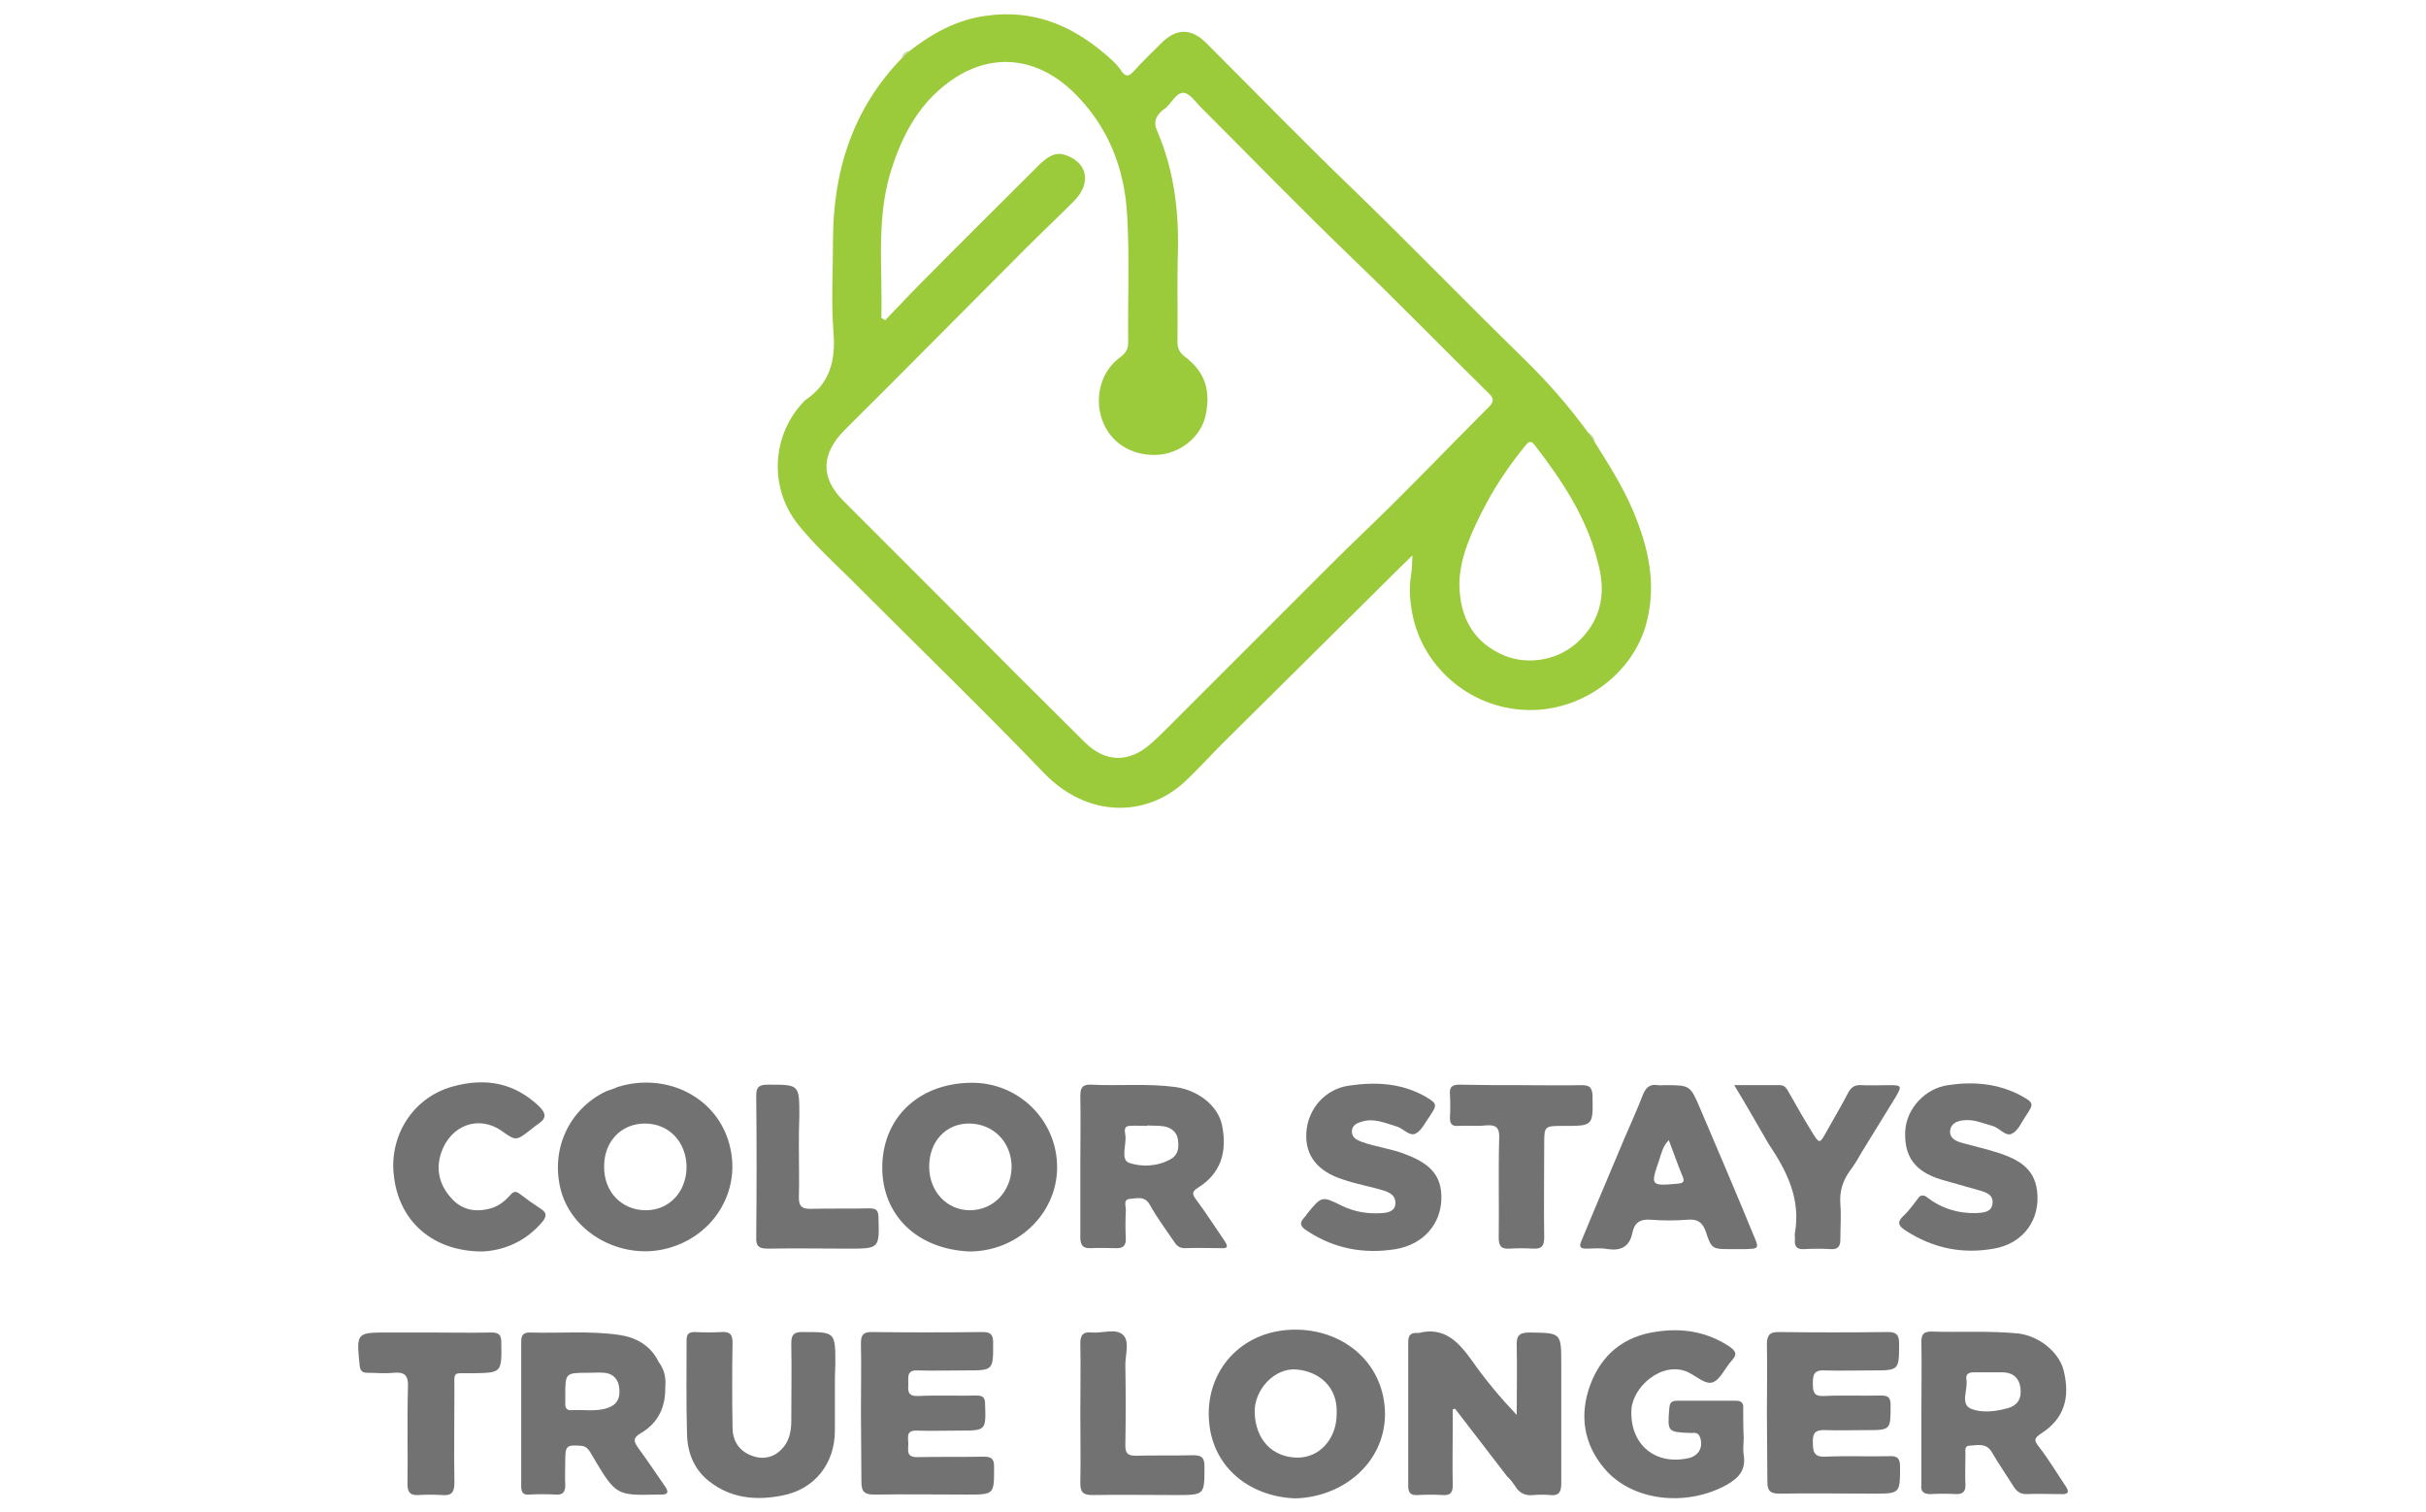 <?xml version="1.0" encoding="utf-8"?>
<!-- Generator: Adobe Illustrator 25.2.1, SVG Export Plug-In . SVG Version: 6.00 Build 0)  -->
<svg version="1.1" id="Шар_1" xmlns="http://www.w3.org/2000/svg" xmlns:xlink="http://www.w3.org/1999/xlink" x="0px" y="0px"
	 width="512px" height="319.1px" viewBox="0 0 512 319.1" style="enable-background:new 0 0 512 319.1;" xml:space="preserve">
<style type="text/css">
	.st0{fill:#727272;}
	.st1{fill:#CADAA6;}
	.st2{fill:#CDDCB0;}
	.st3{fill:#9BCA3B;}
</style>
<g>
	<path class="st0" d="M318.1,311.6c-3.7-4.8-7.3-9.5-11-14.3c-0.2,0-0.4,0.1-0.5,0.1c0,1.2,0,2.4,0,3.7c0,4.1-0.1,8.2,0,12.3
		c0,1.6-0.5,2.2-2.1,2.1c-1.8-0.1-3.5-0.1-5.3,0c-1.4,0.1-2-0.4-2-1.9c0-10.1,0-20.3,0-30.4c0-1.5,0.6-2,2-1.9c0.1,0,0.2,0,0.2,0
		c5.5-1.4,8.5,2,11.3,5.9c2.8,4,5.9,7.7,9.4,11.4c0-4.9,0.1-9.7,0-14.6c-0.1-2.1,0.5-2.8,2.7-2.8c6.7,0.1,6.7,0,6.7,6.7
		c0,8.4,0,16.7,0,25.1c0,1.9-0.5,2.7-2.4,2.5c-1.1-0.1-2.3-0.1-3.4,0c-1.8,0.2-3.1-0.4-4-2C319.2,312.8,318.7,312.1,318.1,311.6z"/>
	<path class="st0" d="M368,303.4c0,1.2-0.2,2.4,0,3.6c0.5,3.1-0.9,4.8-3.5,6.3c-8.6,4.8-20.1,3.5-25.9-3.4c-4.4-5.2-5.3-11.3-3-17.6
		c2.4-6.5,7.2-10.4,14.2-11.3c5.4-0.8,10.5,0.1,15.1,3.1c1.3,0.9,1.9,1.6,0.6,3c-1.4,1.5-2.4,4-4,4.6c-1.6,0.6-3.6-1.4-5.4-2.2
		c-5.4-2.3-11.6,3.2-11.8,8.1c-0.3,7.3,5.1,11.7,12.1,10.1c2.2-0.5,3.2-2.5,2.3-4.6c-0.4-0.9-1.2-0.7-1.9-0.7
		c-4.9-0.2-4.9-0.2-4.5-5.2c0.1-1.1,0.4-1.6,1.6-1.6c4.2,0,8.4,0,12.5,0c1.1,0,1.6,0.5,1.5,1.6C367.9,299.2,367.9,301.3,368,303.4z"
		/>
	<path class="st0" d="M181.7,298c0-4.8,0.1-9.7,0-14.5c0-1.7,0.4-2.4,2.3-2.4c7.8,0.1,15.6,0.1,23.4,0c1.7,0,2.2,0.6,2.2,2.2
		c0,5.9,0.1,5.9-5.8,5.9c-3.4,0-6.8,0.1-10.1,0c-2.4-0.1-2,1.4-2,2.9c-0.1,1.5-0.1,2.6,2.1,2.5c4.1-0.2,8.2,0,12.3-0.1
		c1.3,0,1.8,0.4,1.8,1.8c0.2,5.6,0.2,5.6-5.5,5.6c-3,0-6,0.1-8.9,0c-2.4-0.1-1.8,1.5-1.8,2.8c0,1.3-0.5,2.8,1.8,2.8
		c4.7-0.1,9.3,0,14-0.1c1.6,0,2.3,0.3,2.3,2.1c0,5.9,0.1,5.9-5.7,5.9c-6.5,0-13-0.1-19.5,0c-2.1,0-2.8-0.5-2.8-2.7
		C181.8,307.8,181.7,302.9,181.7,298z"/>
	<path class="st0" d="M372.9,298.2c0-4.8,0.1-9.7,0-14.5c0-1.8,0.5-2.6,2.4-2.6c7.7,0.1,15.4,0.1,23.2,0c1.8,0,2.3,0.7,2.3,2.4
		c0,5.7,0,5.7-5.7,5.7c-3.4,0-6.8,0.1-10.1,0c-2.3-0.1-2.4,1.1-2.4,2.8c0,1.7,0.2,2.7,2.3,2.6c4-0.2,8,0,12.1-0.1c1.6,0,2,0.5,2,2
		c0,5.3,0.1,5.3-5.3,5.3c-2.8,0-5.6,0.1-8.4,0c-2.2-0.1-2.8,0.6-2.7,2.7c0,1.9,0.3,3,2.6,2.9c4.5-0.2,9,0,13.5-0.1
		c1.9-0.1,2.3,0.6,2.3,2.3c0,5.6,0,5.6-5.7,5.6c-6.6,0-13.2-0.1-19.8,0c-1.9,0-2.5-0.6-2.5-2.5C373,308,372.9,303.1,372.9,298.2z"/>
	<path class="st0" d="M176.2,293.5c0,2.8,0,5.6,0,8.4c0,7-4.3,12.4-11.1,13.7c-5.5,1.1-10.8,0.6-15.3-2.9c-3.2-2.4-4.7-6-4.8-9.9
		c-0.2-6.7-0.1-13.4-0.1-20c0-1.3,0.5-1.7,1.7-1.7c1.9,0.1,3.9,0.1,5.8,0c1.7-0.1,2.2,0.6,2.2,2.2c-0.1,6-0.1,11.9,0,17.9
		c0,2.7,1.2,4.8,3.8,5.9c2.4,1,4.7,0.6,6.5-1.2c1.6-1.6,2.1-3.7,2.1-6c0-5.5,0.1-10.9,0-16.4c0-1.8,0.5-2.4,2.3-2.4c7,0,7-0.1,7,6.8
		C176.2,289.8,176.2,291.6,176.2,293.5z"/>
	<path class="st0" d="M304.2,252.7c0,5.6-3.8,9.9-9.6,10.9c-6.8,1.1-13.1-0.1-18.8-3.9c-1.3-0.8-1.7-1.6-0.5-2.8
		c0.2-0.2,0.4-0.5,0.6-0.8c3.1-3.8,3.1-3.7,7.4-1.6c2.7,1.3,5.5,1.7,8.4,1.5c1.3-0.1,2.7-0.4,2.8-2c0.1-1.6-1.1-2.3-2.3-2.7
		c-2.9-0.9-5.9-1.4-8.8-2.4c-5.3-1.7-8-5-7.7-9.9c0.3-5,4-9.2,9-9.9c5.5-0.8,11-0.6,16.1,2.3c2.4,1.4,2.6,1.7,1.1,3.9
		c0,0.1-0.1,0.1-0.1,0.2c-1,1.3-1.7,3-3,3.7c-1.4,0.7-2.6-1.1-4.1-1.5c-2.4-0.7-4.7-1.8-7.3-1c-1,0.3-2,0.7-2.1,2
		c0,1.3,0.9,1.8,1.9,2.2c3.2,1.2,6.6,1.5,9.7,2.8C302.1,245.7,304.2,248.3,304.2,252.7z"/>
	<path class="st0" d="M406.6,252.6c3.1,2.4,6.6,3.5,10.5,3.4c1.4-0.1,3.1-0.1,3.4-1.9c0.3-2-1.4-2.5-2.8-2.9
		c-2.7-0.8-5.4-1.5-8.1-2.3c-5.5-1.7-7.8-4.9-7.5-10.3c0.3-4.7,4.2-8.9,9-9.6c5.3-0.8,10.5-0.4,15.4,2.2c2.7,1.5,2.8,1.7,1.1,4.2
		c-0.9,1.3-1.6,3.1-2.9,3.8c-1.4,0.8-2.7-1.2-4.2-1.6c-1.9-0.5-3.8-1.4-5.9-1.2c-1.3,0.1-2.7,0.5-3,2c-0.3,1.6,0.9,2.3,2.2,2.7
		c2.8,0.8,5.6,1.4,8.3,2.3c3.8,1.3,7.2,3.1,7.8,7.8c0.8,6.1-2.8,11.2-9.1,12.3c-6.7,1.2-12.9-0.1-18.6-3.8c-1.4-0.9-2-1.7-0.5-3.1
		c1.3-1.2,2.3-2.7,3.4-4.1C405.6,252.2,406.1,252.2,406.6,252.6z"/>
	<path class="st0" d="M101.8,264.1c-10.5,0-17.7-6.4-18.7-16.2c-0.9-8,3.8-16.2,12.4-18.6c6.8-1.9,13-0.9,18.3,4.2
		c1.3,1.3,1.7,2.4-0.1,3.6c-0.6,0.4-1.2,0.9-1.7,1.3c-3.1,2.4-3.1,2.4-6.2,0.2c-4.8-3.3-10.7-1.2-12.7,4.7c-1.2,3.6-0.3,6.9,2.2,9.6
		c2.3,2.6,5.4,3,8.6,2c1.5-0.5,2.7-1.5,3.7-2.6c0.9-1.1,1.4-0.9,2.3-0.2c1.3,1,2.7,2,4.1,2.9c1.2,0.8,1.6,1.4,0.5,2.8
		C110.9,262.1,106.2,263.9,101.8,264.1z"/>
	<path class="st0" d="M366,229c3.5,0,6.6,0,9.6,0c1,0,1.4,0.6,1.8,1.3c1.7,3,3.4,6,5.2,8.9c1.3,2.1,1.5,2.1,2.6,0.1
		c1.6-2.9,3.3-5.7,4.8-8.6c0.6-1.2,1.4-1.8,2.8-1.7c2,0.1,4,0,6,0c2.5,0,2.6,0.2,1.4,2.3c-2.4,3.9-4.8,7.8-7.2,11.7
		c-0.8,1.4-1.6,2.8-2.6,4.1c-1.5,2.1-2.2,4.3-2,7c0.2,2.5,0,5,0,7.5c0,1.4-0.5,2.1-2,2c-1.8-0.1-3.7-0.1-5.6,0
		c-1.4,0.1-2.1-0.4-2-1.9c0.1-0.5-0.1-1,0-1.4c1.3-7.3-1.7-13.2-5.6-19C370.9,237.4,368.7,233.4,366,229z"/>
	<path class="st0" d="M90.9,281.2c4.3,0,8.5,0.1,12.8,0c1.6,0,2.1,0.5,2.1,2.1c0.1,6.5,0.1,6.4-6.3,6.5c-4.1,0-3.6-0.5-3.6,3.6
		c0,6.5-0.1,13,0,19.5c0,2-0.6,2.8-2.6,2.6c-1.7-0.1-3.4-0.1-5.1,0c-1.7,0.1-2.2-0.7-2.2-2.3c0.1-6.8-0.1-13.7,0.1-20.5
		c0.1-2.6-0.8-3.2-3.1-3c-1.8,0.2-3.7,0-5.5,0c-1.1,0-1.5-0.5-1.6-1.6c-0.7-6.9-0.7-6.9,6.1-6.9C85,281.2,88,281.2,90.9,281.2z"/>
	<path class="st0" d="M321,229c4.3,0,8.5,0.1,12.8,0c1.7,0,2.2,0.5,2.3,2.2c0.1,6.4,0.2,6.4-6.1,6.4c-4.1,0-4.1,0-4.1,4
		c0,6.5-0.1,13,0,19.5c0,1.8-0.5,2.5-2.3,2.4c-1.7-0.1-3.4-0.1-5.1,0c-1.7,0.1-2.2-0.6-2.2-2.3c0.1-7-0.1-14,0.1-21
		c0.1-2.3-0.7-2.9-2.9-2.7c-1.9,0.2-3.9,0-5.8,0.1c-1.3,0.1-1.7-0.5-1.7-1.7c0.1-1.7,0.1-3.4,0-5.1c-0.1-1.5,0.6-1.9,2-1.9
		C312.4,229,316.7,229,321,229z"/>
	<path class="st0" d="M228,298.2c0-4.9,0.1-9.8,0-14.7c0-1.8,0.6-2.5,2.4-2.3c2.3,0.2,5.2-1,6.7,0.6c1.3,1.3,0.4,4.1,0.4,6.3
		c0.1,5.6,0.1,11.3,0,16.9c0,1.7,0.5,2.2,2.2,2.2c4-0.1,8,0,12.1-0.1c1.7,0,2.4,0.4,2.4,2.3c0,6.1,0.1,6.1-6.1,6.1
		c-5.9,0-11.8-0.1-17.6,0c-2,0-2.5-0.7-2.5-2.5C228.1,308,228,303.1,228,298.2z"/>
	<path class="st0" d="M168.6,242.1c0,3.5,0.1,7.1,0,10.6c0,1.7,0.5,2.4,2.3,2.4c4.2-0.1,8.4,0,12.5-0.1c1.4,0,2,0.3,2,1.9
		c0.2,6.6,0.2,6.6-6.4,6.6c-5.6,0-11.3-0.1-16.9,0c-1.8,0-2.6-0.4-2.5-2.4c0.1-10,0.1-19.9,0-29.9c0-1.8,0.6-2.3,2.4-2.3
		c6.7,0,6.7-0.1,6.7,6.6C168.6,237.8,168.6,239.9,168.6,242.1z"/>
	<path class="st1" d="M336.5,93.2c-0.7-0.5-1.4-1-1.4-2C335.9,91.7,336.5,92.3,336.5,93.2z"/>
	<path class="st2" d="M191.8,10.7c-0.3,0.7-0.7,1.3-1.5,1.4C190.5,11.4,191,10.9,191.8,10.7z"/>
	<path class="st3" d="M344.7,107.9c-2.2-5.2-5.2-9.9-8.2-14.7c-0.4-0.7-1-1.3-1.4-2c-4-5.5-8.5-10.6-13.4-15.4
		c-12.2-11.9-24-24.1-36.2-35.9C275,29.8,264.9,19.4,254.6,9.1c-3.2-3.2-6.4-3.2-9.6,0.1c-1.9,1.9-3.8,3.7-5.6,5.7
		c-1,1.1-1.7,1.6-2.8,0c-0.9-1.4-2.2-2.5-3.5-3.6c-7.2-6.1-15.2-9.3-24.8-8c-6.3,0.8-11.5,3.7-16.4,7.5c-0.5,0.4-1,1-1.5,1.4
		c-10.5,10.8-14.6,24-14.6,38.7c0,6.4-0.4,12.7,0.1,19.1c0.5,6-0.7,10.9-5.9,14.4c-0.3,0.2-0.4,0.5-0.7,0.7
		c-6.6,7.3-6.9,18.2-0.7,25.8c3.9,4.8,8.6,8.9,12.9,13.3c13,13,26.2,25.8,38.9,39c9.1,9.4,21.4,9.3,29.5,1.9
		c2.8-2.6,5.4-5.5,8.1-8.2c11.4-11.3,22.9-22.7,34.3-34c1.8-1.8,3.5-3.5,5.8-5.7c-0.1,1.9-0.1,3-0.3,4.1c-0.5,3.2-0.2,6.3,0.5,9.3
		c2.8,11.6,13.8,19.9,26.1,19.2c10.8-0.6,20.7-8.4,23.2-18.8C349.6,122.9,347.8,115.3,344.7,107.9z M289.2,111
		c-6.6,6.3-13,12.8-19.4,19.2c-7.7,7.7-15.4,15.4-23.1,23.1c-1.3,1.3-2.6,2.6-4,3.8c-4.5,3.9-9.4,3.8-13.7-0.4
		c-9.9-9.8-19.7-19.6-29.5-29.5c-7.2-7.2-14.3-14.3-21.5-21.5c-4.9-4.9-4.7-9.9,0.2-14.9c12.9-12.8,25.6-25.7,38.4-38.5
		c3.3-3.3,6.7-6.5,10-9.8c3.8-3.8,3-8.2-1.8-9.8c-2.3-0.8-4,0.7-5.5,2.1c-8.1,8.1-16.3,16.2-24.4,24.4c-2.8,2.8-5.4,5.6-8.1,8.4
		c-0.3-0.2-0.5-0.4-0.8-0.5c0.3-10.2-1.1-20.5,1.9-30.6c2.5-8.2,6.4-15.5,14-20.3c8.9-5.5,17.9-3.3,24.6,3.2
		c7.4,7.2,10.9,16.2,11.4,26.3c0.5,8.8,0.1,17.7,0.2,26.5c0,1.5-0.5,2.3-1.7,3.2c-4,2.9-5.5,8.4-3.8,13.2c1.7,4.8,6.2,7.6,11.5,7.4
		c4.9-0.2,9.5-3.8,10.4-8.6c0.9-4.7,0.1-8.7-4.4-12.1c-1.2-0.9-1.6-1.8-1.6-3.2c0.1-6.4-0.1-12.7,0.1-19.1
		c0.2-8.8-0.9-17.3-4.4-25.4c-0.8-1.8-0.3-3,1-4.2c0.2-0.2,0.5-0.4,0.8-0.6c1.3-1.1,2.3-3.4,3.9-3.2c1.4,0.2,2.6,2.2,3.9,3.4
		c10.6,10.6,21.1,21.4,31.9,31.8c9.6,9.2,18.8,18.7,28.3,28c1.4,1.3,1.4,2-0.1,3.4C305.6,94.5,297.6,102.9,289.2,111z M333.6,134.9
		c-4.6,4.7-11.2,5.4-16,3.5c-6.3-2.6-9.6-7.8-9.6-15.3c0.1-5.6,2.7-11.2,5.6-16.7c2.3-4.3,5.1-8.4,8.2-12.2c0.6-0.7,1.1-1.5,2-0.4
		c5.8,7.5,11.1,15.4,13.4,24.8C338.9,124.6,338.2,130.2,333.6,134.9z"/>
	<path class="st0" d="M258.4,261.8c-2-2.9-3.9-5.9-6-8.7c-0.9-1.2-0.8-1.7,0.5-2.5c4.6-2.9,6.2-7.3,5-13.2c-0.9-4.1-5-7.3-9.8-8
		c-5.9-0.8-11.9-0.2-17.8-0.5c-1.9-0.1-2.3,0.7-2.3,2.4c0.1,5,0,10,0,14.9c0,5,0,10,0,14.9c0,1.6,0.5,2.4,2.2,2.3
		c1.8-0.1,3.7,0,5.5,0c1.3,0,1.9-0.5,1.9-1.9c-0.1-2-0.1-4,0-6c0.1-0.9-0.7-2.4,0.9-2.5c1.5-0.1,3.1-0.7,4.2,1.3
		c1.5,2.7,3.3,5.1,5,7.6c0.5,0.8,1.1,1.5,2.3,1.5c2.6-0.1,5.1,0,7.7,0C259.2,263.5,259.2,263,258.4,261.8z M247.1,244.6
		c-2.8,1.6-6.2,1.7-8.8,0.8c-1.9-0.7-0.5-3.8-0.8-5.9c-0.1-0.7-0.4-1.8,0.8-1.9c1.3-0.1,2.6,0,3.8,0c0,0,0-0.1,0-0.1
		c1.2,0.1,2.4,0,3.6,0.2c1.5,0.3,2.7,1.2,2.9,2.8C248.8,242,248.8,243.6,247.1,244.6z"/>
	<path class="st0" d="M436,313.7c-1.9-2.8-3.6-5.7-5.7-8.4c-1.1-1.4-1-1.8,0.5-2.8c4.8-3.1,6.2-7.5,4.7-13.4c-1-3.8-5.2-7.2-9.6-7.7
		c-6.1-0.6-12.2-0.2-18.3-0.4c-1.6,0-2.1,0.6-2.1,2.1c0.1,5,0,10,0,15c0,5,0,10,0,15c0,0.1,0,0.2,0,0.2c-0.2,1.5,0.5,2,1.9,2
		c1.8-0.1,3.7-0.1,5.5,0c1.3,0,1.9-0.5,1.9-1.8c-0.1-2.3,0-4.5,0-6.8c0-0.6-0.2-1.5,0.7-1.6c1.8-0.1,3.7-0.7,4.9,1.4
		c1.4,2.4,3,4.7,4.5,7.1c0.6,1,1.4,1.7,2.7,1.7c2.4-0.1,4.8,0,7.2,0C436.5,315.4,436.8,314.9,436,313.7z M423.6,297.2
		c-2.5,0.7-5.4,1-7.6,0.1c-2.4-1-0.6-4.1-1-6.2c-0.2-1.2,0.6-1.5,1.6-1.5c1,0,2.1,0,3.1,0c1,0,1.9,0,2.9,0c2.1,0,3.5,1.1,3.8,3.2
		C426.7,295.1,425.9,296.6,423.6,297.2z"/>
	<path class="st0" d="M273.8,280.6c-11.2-0.2-18.7,7.9-18.7,17.7c0,10.8,8.2,17.5,18.2,17.9c9.9-0.2,18.9-7.3,19-17.7
		C292.3,288.1,284.1,280.8,273.8,280.6z M273.7,307.6c-5.3-0.1-8.7-3.9-8.9-9.4c-0.2-4.9,4.2-9.6,8.8-9.2c4.7,0.4,8.8,3.6,8.5,9.4
		C282.1,303.6,278.5,307.7,273.7,307.6z"/>
	<path class="st0" d="M140.3,313.6c-1.8-2.6-3.6-5.3-5.5-7.9c-1-1.4-1.4-2.2,0.5-3.3c3.6-2.1,5.2-5.5,5.1-9.7
		c0.2-1.9-0.2-3.7-1.4-5.3c-1.7-3.5-4.8-5.2-8.4-5.7c-6.2-0.9-12.5-0.3-18.8-0.5c-1.3,0-1.8,0.5-1.8,1.9c0,10.2,0,20.4,0,30.6
		c0,1.2,0.4,1.8,1.6,1.7c1.9-0.1,3.9-0.1,5.8,0c1.5,0.1,1.9-0.7,1.9-2c-0.1-1.8,0-3.5,0-5.3c0-3,0.3-3.2,3.3-3
		c1.4,0.1,1.8,1.1,2.4,2.1c5,8.4,5,8.4,13.8,8.2c0.2,0,0.3,0,0.5,0C141.2,315.5,141.1,314.7,140.3,313.6z M128.3,297.1
		c-2.6,0.9-5.2,0.3-7.9,0.5c-0.8,0-1.1-0.5-1.1-1.3c0-0.6,0-1.1,0-1.7c0-4.9,0-4.9,4.9-4.9c1.1,0,2.3-0.1,3.4,0
		c1.9,0.2,3,1.5,3.1,3.4C130.9,295,130.3,296.4,128.3,297.1z"/>
	<path class="st0" d="M204.8,228.5c-11.2,0.2-18.5,7.6-18.6,17.7c-0.1,10.1,7.2,17.4,18.4,17.9c10.1,0,18.4-7.9,18.5-17.6
		C223.2,236.5,215,228.3,204.8,228.5z M204.7,255.4c-4.9,0-8.6-4-8.6-9.2c0-5.3,3.5-9.1,8.4-9.1c5.1,0,9,3.9,9,9.2
		C213.4,251.5,209.6,255.4,204.7,255.4z"/>
	<path class="st0" d="M154.5,244.7c-1.1-12.3-13.1-18.8-24.2-15.3c-0.8,0.4-1.6,0.6-2.4,0.9c-7.9,3.8-11.8,12.4-9.5,21
		c2.6,9.4,13.6,15,23.3,11.9C150.3,260.5,155.2,252.6,154.5,244.7z M136.3,255.4c-5.1,0-8.9-3.9-8.8-9.3c0-5.2,3.6-9,8.6-9
		c5.1,0,8.8,3.9,8.8,9.3C144.8,251.6,141.2,255.4,136.3,255.4z"/>
	<path class="st0" d="M370.1,260.7c-3.7-9-7.5-17.9-11.3-26.8c-2.1-4.9-2.1-4.9-7.5-4.9c-0.5,0-1,0.1-1.4,0
		c-1.8-0.3-2.6,0.6-3.2,2.1c-1.2,3.1-2.6,6.2-3.9,9.2c-3,7.2-6.1,14.4-9.1,21.7c-0.5,1.1-0.1,1.5,1,1.5c1.5,0,3.1-0.2,4.6,0.1
		c2.8,0.4,4.6-0.5,5.2-3.4c0.4-2.1,1.6-3,3.9-2.8c2.6,0.2,5.2,0.2,7.7,0c2.1-0.2,3.2,0.5,3.9,2.5c1.2,3.7,1.4,3.7,5.2,3.7
		c0.3,0,0.6,0,1,0c0.7,0,1.4,0,2.2,0C371.2,263.5,371.3,263.5,370.1,260.7z M354,249.8c-5.6,0.5-5.7,0.4-3.9-4.8
		c0.5-1.5,0.8-3.1,2.1-4.4c1,2.6,1.8,5,2.8,7.4C355.6,249.3,355.4,249.7,354,249.8z"/>
</g>
</svg>
